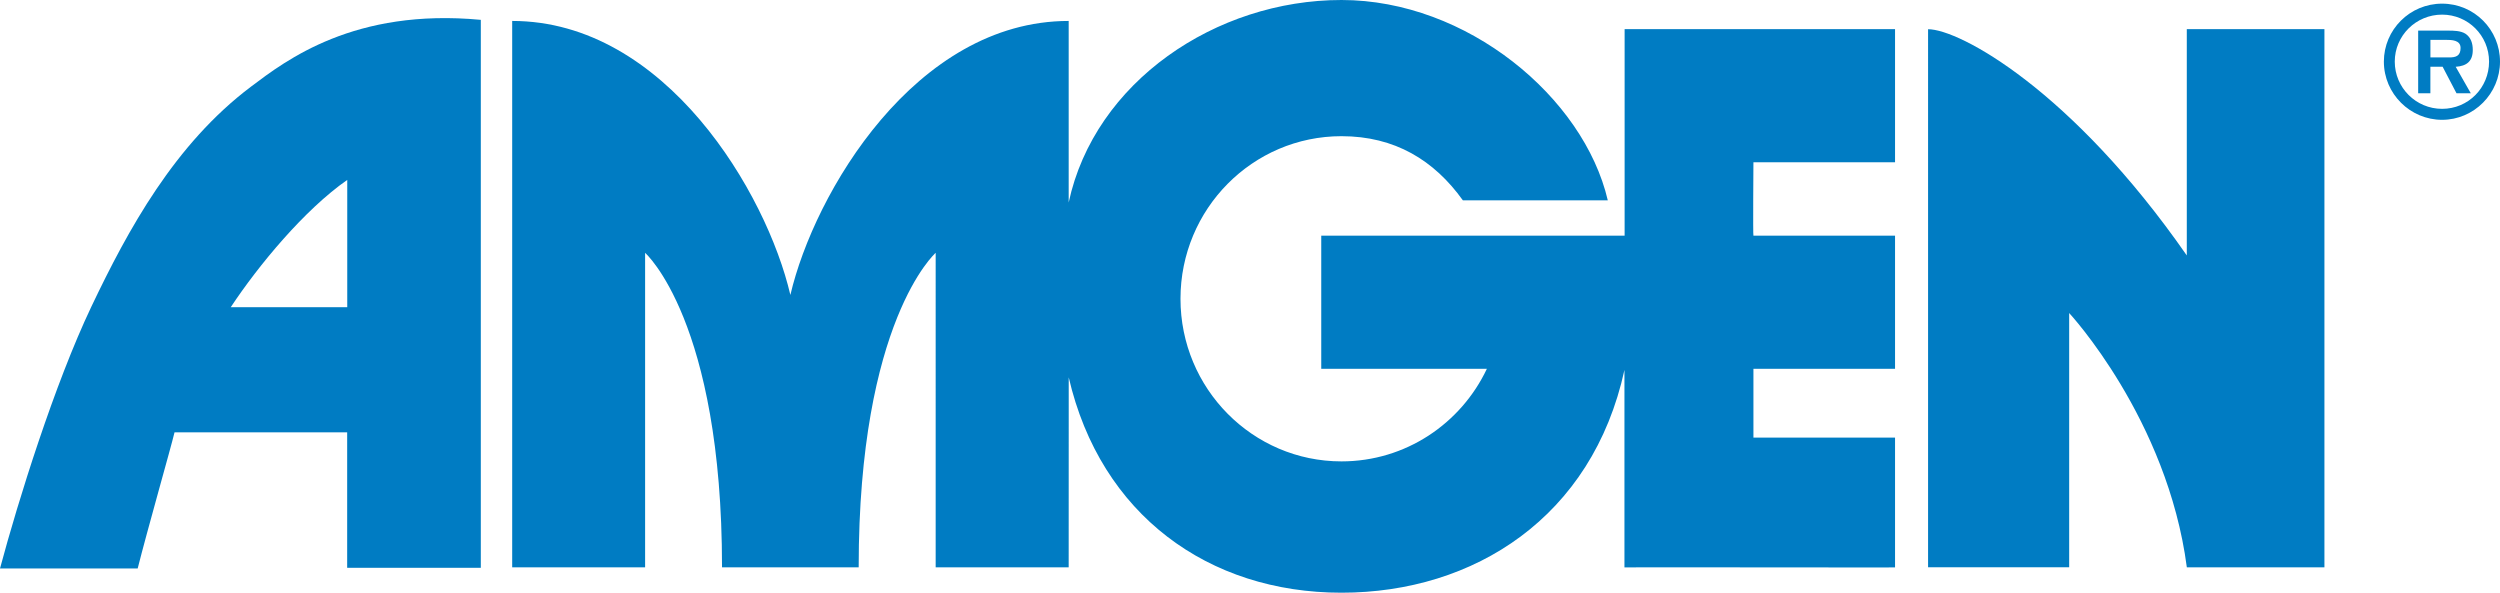 <?xml version="1.0" encoding="UTF-8"?><svg id="Layer_2" xmlns="http://www.w3.org/2000/svg" viewBox="0 0 589.63 139.78"><defs><style>.cls-1{fill:#007cc3;}</style></defs><g id="Layer_1-2"><path class="cls-1" d="m345.02,47.25c-6.77-9.45-16.05-15.13-28.63-15.13-20.96,0-37.97,17.17-37.97,38.35s17.01,38.35,37.97,38.35c15.13,0,28.18-8.92,34.29-21.83,0,0-39.06.02-39.06,0v-31.41h71.55V6.87h63.78v31.4h-33.4s-.13,17.31,0,17.31h33.4v31.4h-33.4v16.23h33.4v30.61c1.08.06-63.82-.06-63.82,0v-46.57c-7.55,34.69-35.44,52.54-66.75,52.54s-56.81-18.33-64.32-50.79v8.35s-.01,36.46-.01,36.46h-31.37V59.63s-18.16,16-18.16,74.18h-32.23c0-58.18-18.14-74.18-18.14-74.18v74.18h-31.35V4.94c36.13,0,60.02,40.61,65.6,64.59h.02c5.61-23.98,29.47-64.59,65.63-64.59v42.87-.05C258.16,19.3,286.8,0,316.39,0s57.14,22.95,62.81,47.25h-34.19Z"/><path class="cls-1" d="m515.77,133.8c-4.59-35.03-27.75-59.97-27.75-59.97v59.96h-33.28V6.89c7.38,0,33.87,14.31,61.02,53.36V6.87h32.46v126.93h-32.45Z"/><path class="cls-1" d="m81.9,72.46v-30.03c-10.09,7.04-20.93,20.13-27.48,30.03h27.48Zm-40.74,29.52c-.87,3.65-6.44,23.16-8.69,32.1H0c4.29-16.02,12.85-43.46,21.55-61.76,8.69-18.25,19.66-38.33,37.63-51.87,8.3-6.26,24.41-18.58,54.22-15.77v129.24h-31.52v-31.95h-40.71Z"/><path class="cls-1" d="m577.53,13.54c1.66.04,2.8-.33,2.8-2.22s-2.09-1.92-3.51-1.92h-3.6v4.14h4.31Zm5.23,8.46h-3.39l-3.27-6.26h-2.89v6.26h-2.88V7.22h7.12c1.26,0,2.9.03,4.01.72,1.33.88,1.75,2.31,1.75,3.84,0,2.68-1.44,3.8-4.03,3.97l3.57,6.26Zm4.29-7.47c0-6.14-4.94-11.08-11.08-11.08s-11.16,4.94-11.16,11.08,4.99,11.14,11.16,11.14,11.08-4.95,11.08-11.14Zm-24.81,0c0-7.53,6.13-13.67,13.73-13.67s13.66,6.14,13.66,13.67-6.14,13.73-13.66,13.73-13.73-6.15-13.73-13.73Z"/></g></svg>